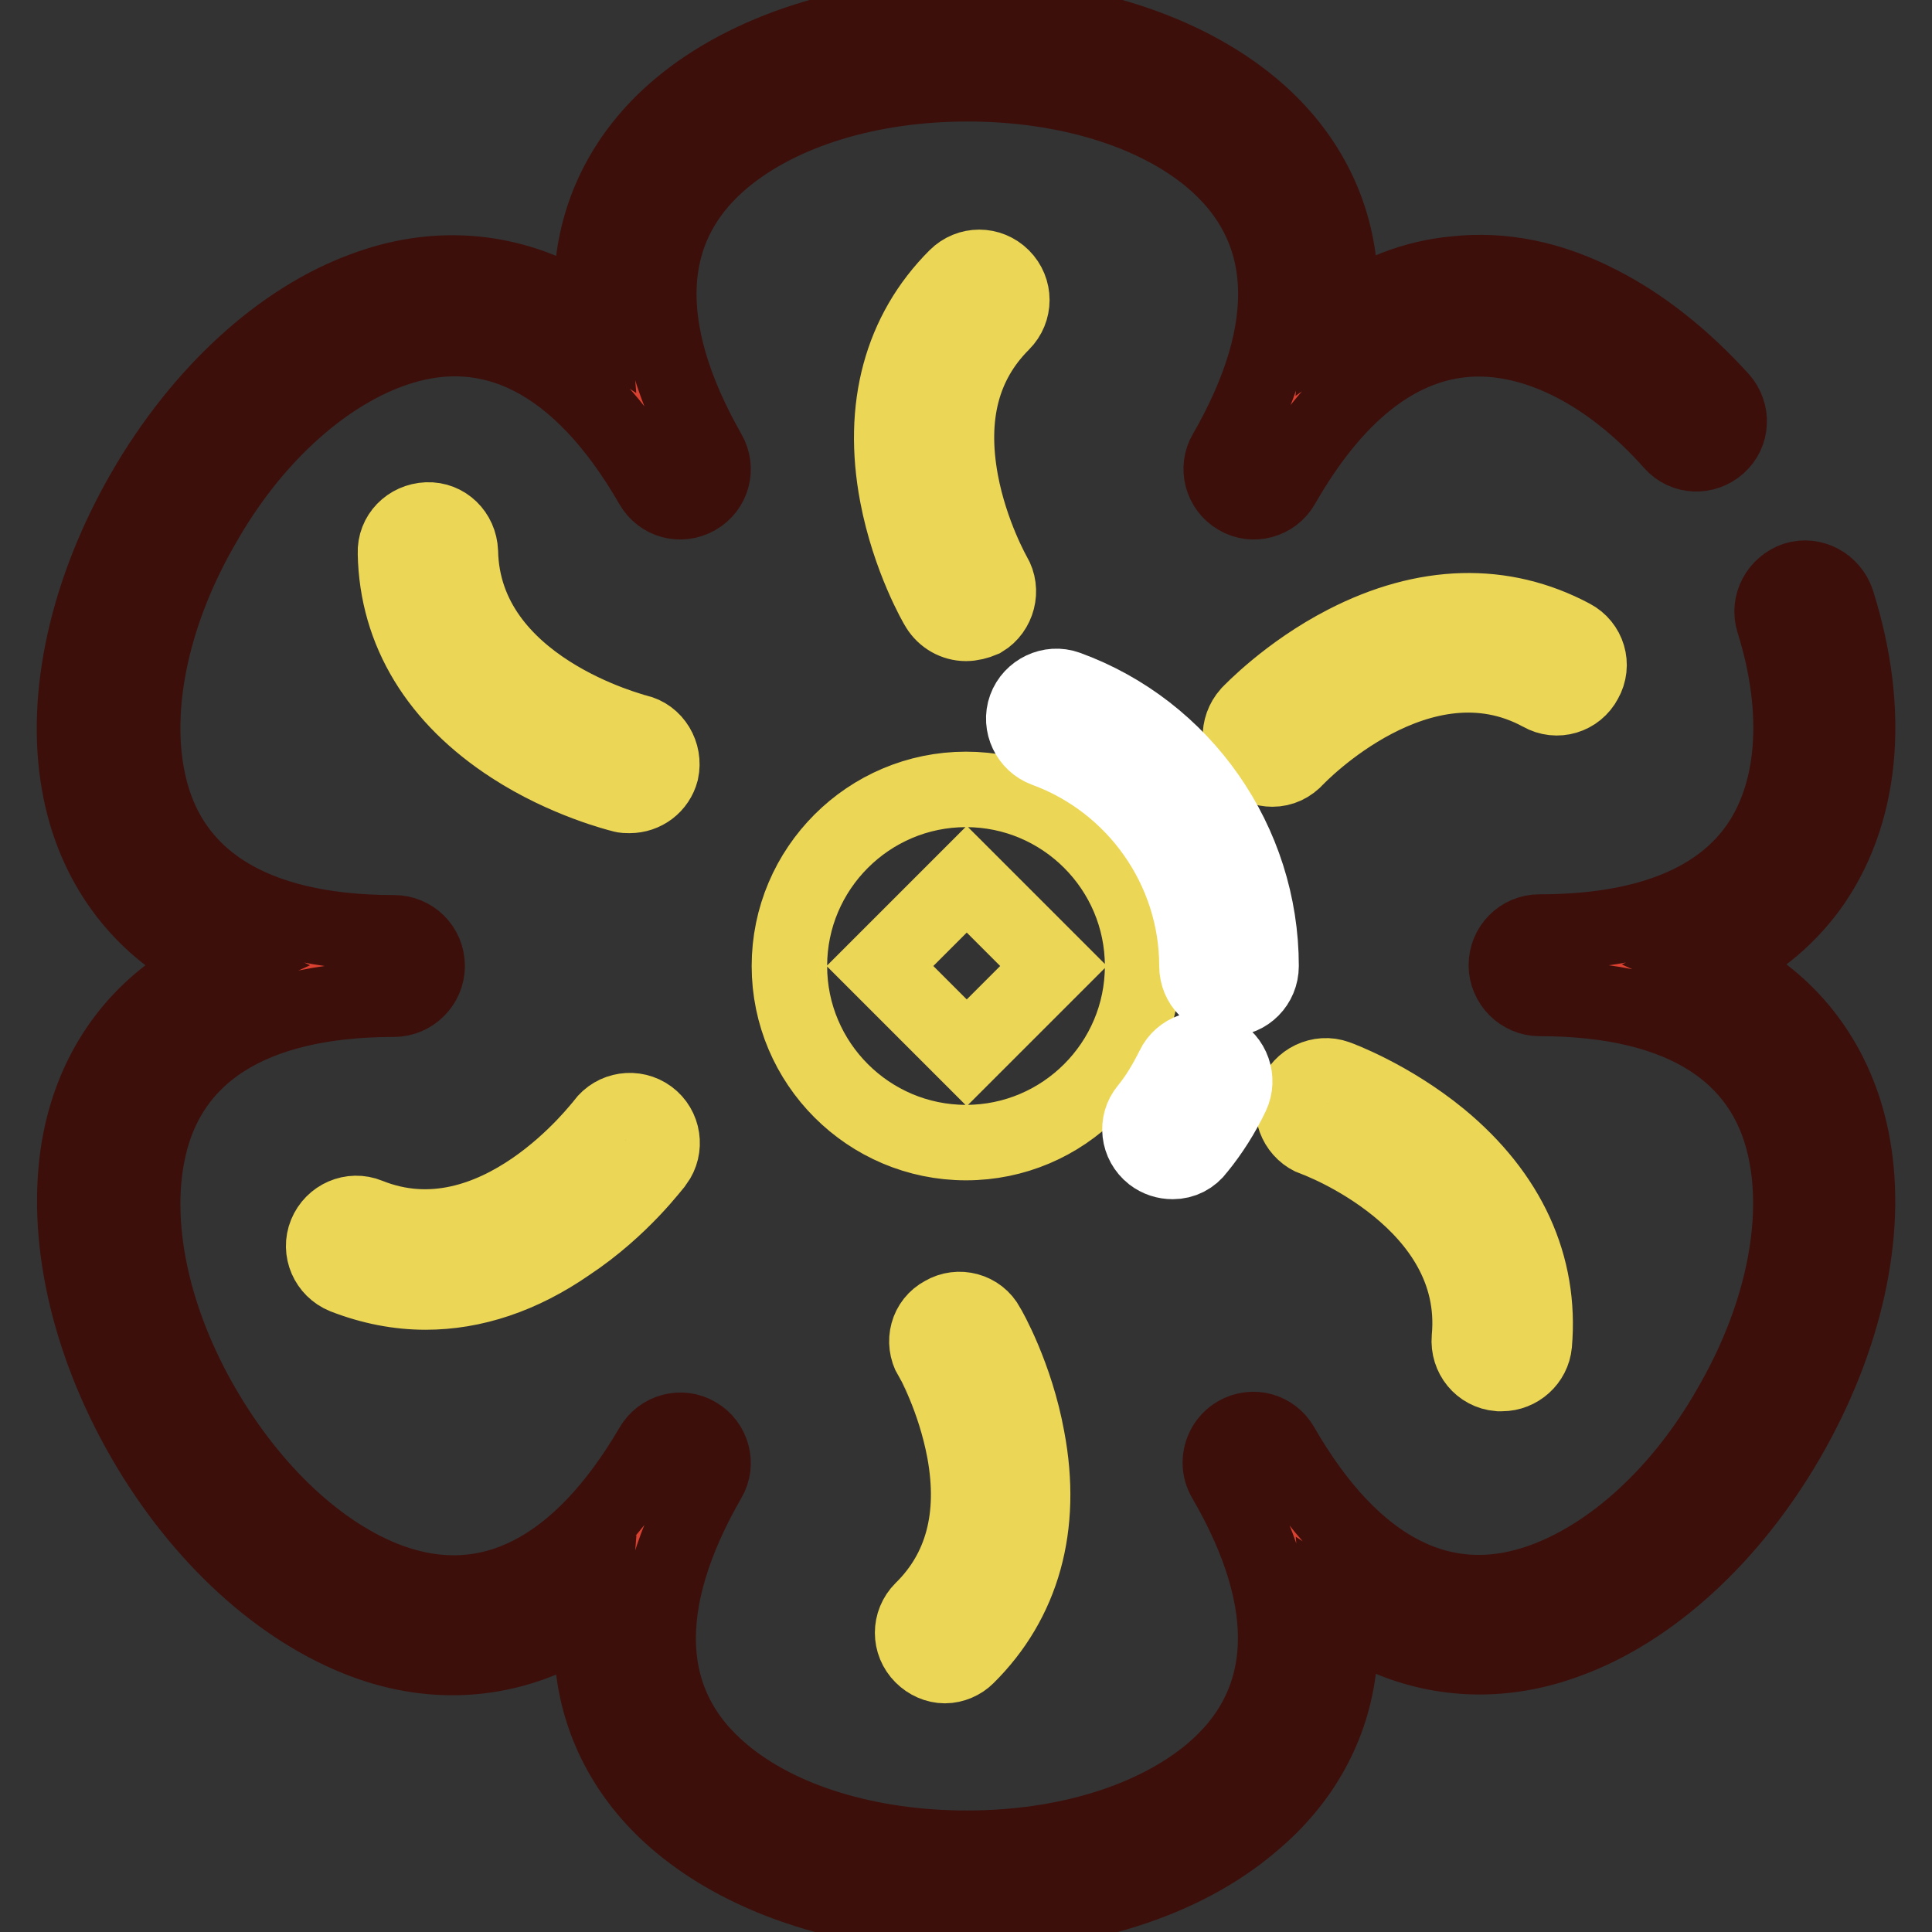 <?xml version="1.0" encoding="utf-8"?>
<!-- Svg Vector Icons : http://www.onlinewebfonts.com/icon -->
<!DOCTYPE svg PUBLIC "-//W3C//DTD SVG 1.1//EN" "http://www.w3.org/Graphics/SVG/1.1/DTD/svg11.dtd">
<svg version="1.1" xmlns="http://www.w3.org/2000/svg" xmlns:xlink="http://www.w3.org/1999/xlink" x="0px" y="0px" viewBox="0 0 256 256" enable-background="new 0 0 256 256" xml:space="preserve">
<rect x="0" y="0" width="256" height="256" fill="#333333" stroke="none"/>
<g> <path stroke-width="10" fill-opacity="0" stroke="#da4130"  d="M224.7,55.9c-16.2-18.1-40.8-24.7-58.8,6.3c42.7-74-118.7-74-76,0C47.3-11.8-33.4,128,52,128 c-85.5,0-4.7,139.8,38,65.8c-42.7,74,118.7,74,76,0c42.7,74,123.4-65.8,38-65.8c35.4,0,42.3-24,35.2-46.9"/> <path stroke-width="10" fill-opacity="0" stroke="#3c0f0b"  d="M128,253.6c-15,0-28.8-4.4-37.9-12c-6.6-5.5-10.6-12.7-11.5-20.8c-0.3-2.3-0.3-4.7-0.1-7.2 c-2,1.4-4.1,2.6-6.3,3.5c-7.5,3.2-15.7,3.4-23.8,0.4c-11.1-4.1-21.8-13.8-29.3-26.8c-7.5-13-10.6-27.1-8.6-38.8 c1.5-8.5,5.7-15.5,12.3-20.4c1.9-1.4,4-2.6,6.2-3.6c-2.2-1-4.3-2.2-6.2-3.6c-6.5-4.8-10.8-11.9-12.3-20.4 c-2.1-11.7,1.1-25.8,8.6-38.8s18.2-22.8,29.3-26.8c8.1-3,16.3-2.8,23.8,0.4c2.2,0.9,4.2,2.1,6.3,3.5c-0.2-2.5-0.2-4.9,0.1-7.2 c0.9-8.1,4.9-15.3,11.5-20.8c9.1-7.6,22.9-12,37.9-12c15,0,28.8,4.4,37.9,12c6.6,5.5,10.6,12.7,11.5,20.8c0.3,2.3,0.3,4.7,0.1,7.2 c4.8-3.4,9.9-5.4,15.3-5.9c6.3-0.7,12.7,0.6,19.1,3.9c5.7,2.9,11.1,7.2,16.1,12.7c1.6,1.8,1.5,4.5-0.3,6.1s-4.5,1.5-6.1-0.3 c-8.6-9.7-18.8-14.6-27.8-13.7c-9,0.9-17.1,7.4-23.9,19.3c-1.2,2.1-3.9,2.8-5.9,1.6c-2.1-1.2-2.8-3.9-1.6-5.9 c9.5-16.5,8.8-30-1.9-39c-7.5-6.3-19.3-9.9-32.3-9.9c-13,0-24.7,3.6-32.3,9.9c-10.8,9-11.4,22.5-2,39l0,0c1.2,2.1,0.5,4.7-1.6,5.9 c-2.1,1.2-4.7,0.5-5.9-1.6c-9.5-16.5-21.5-22.7-34.8-17.8c-9.2,3.4-18.3,11.7-24.7,23c-6.5,11.2-9.2,23.2-7.5,32.9 c2.4,13.9,13.8,21.2,32.8,21.2c2.4,0,4.4,1.9,4.4,4.4c0,2.4-2,4.4-4.4,4.4c-19,0-30.4,7.3-32.8,21.2c-1.7,9.7,1,21.7,7.5,32.9 c6.5,11.2,15.5,19.6,24.7,23c13.2,4.8,25.2-1.4,34.8-17.8c1.2-2.1,3.9-2.8,5.9-1.6c2.1,1.2,2.8,3.9,1.6,5.9 c-9.5,16.5-8.9,30,1.9,39c7.5,6.3,19.3,9.9,32.3,9.9c13,0,24.7-3.6,32.3-9.9c10.8-9,11.5-22.5,1.9-39c-0.4-0.7-0.6-1.4-0.6-2.2 c0-1.5,0.8-3,2.2-3.8c2.1-1.2,4.7-0.5,5.9,1.6c9.5,16.5,21.5,22.7,34.8,17.8c9.2-3.4,18.3-11.7,24.7-23c6.5-11.2,9.2-23.2,7.5-32.9 c-2.4-13.9-13.8-21.2-32.8-21.2c-2.4,0-4.4-2-4.4-4.4c0-2.4,1.9-4.4,4.4-4.4c13.6,0,23.3-3.7,28.6-10.9c5.3-7.2,6.2-18.2,2.4-30.3 c-0.7-2.3,0.6-4.7,2.9-5.5c2.3-0.7,4.7,0.6,5.5,2.9c4.7,14.9,3.3,28.4-3.7,38c-3.2,4.3-7.4,7.7-12.7,10.1c2.2,1,4.3,2.2,6.2,3.6 c6.5,4.8,10.8,11.9,12.3,20.4c2.1,11.7-1.1,25.8-8.6,38.8c-7.5,13-18.2,22.8-29.3,26.8c-8.1,3-16.3,2.8-23.8-0.4 c-2.2-0.9-4.2-2.1-6.3-3.5c0.2,2.5,0.2,4.9-0.1,7.2c-0.9,8.1-4.9,15.3-11.5,20.8C156.8,249.3,143,253.6,128,253.6L128,253.6z"/> <path stroke-width="10" fill-opacity="0" stroke="#ebd655"  d="M128,104.6c-12.9,0-23.4,10.5-23.4,23.4c0,12.9,10.5,23.4,23.4,23.4c12.9,0,23.4-10.5,23.4-23.4 C151.4,115.1,140.9,104.6,128,104.6L128,104.6z M128.1,139.5L116.6,128l11.5-11.5l11.5,11.5L128.1,139.5z M128,82.6 c-1.5,0-2.9-0.8-3.7-2.1c-0.2-0.3-3.8-6.5-5.4-14.9c-2.2-11.6,0.5-21.6,7.8-28.9c1.7-1.7,4.4-1.7,6.1,0c1.7,1.7,1.7,4.4,0,6.1 c-5.3,5.3-7.1,12.3-5.5,21c1.3,7,4.4,12.4,4.4,12.4c1.2,2,0.5,4.7-1.5,5.9C129.5,82.4,128.7,82.6,128,82.6z M168.6,101.9 c-1.1,0-2.1-0.4-2.9-1.2c-1.7-1.6-1.8-4.3-0.2-6.1c0.2-0.2,5.2-5.5,12.8-9.4c10.5-5.4,20.8-5.7,30-0.8c2.1,1.1,2.9,3.7,1.7,5.8 c-1.1,2.1-3.7,2.9-5.8,1.7c-16-8.7-32.2,8.3-32.4,8.5C170.9,101.4,169.8,101.9,168.6,101.9L168.6,101.9z M199,182 c-0.1,0-0.3,0-0.4,0c-2.4-0.2-4.1-2.3-3.9-4.7c1.7-18.2-20.3-26.4-20.5-26.4c-2.2-0.8-3.4-3.3-2.6-5.5s3.3-3.4,5.5-2.6 c0.3,0.1,7.1,2.6,13.7,8c9.1,7.5,13.4,16.9,12.5,27.3C203.1,180.3,201.2,182,199,182z M125.2,220.7c-1.1,0-2.2-0.5-3-1.3 c-1.7-1.7-1.7-4.4,0-6.1c5.3-5.2,7.2-12.3,5.6-21c-1.3-7-4.3-12.4-4.4-12.4c-1.2-2.1-0.5-4.7,1.6-5.8c2-1.2,4.7-0.5,5.8,1.6 c0.2,0.3,3.8,6.6,5.3,14.9c2.2,11.6-0.6,21.6-8,28.9C127.4,220.2,126.3,220.7,125.2,220.7z M56.4,171.2c-3.6,0-7.2-0.7-10.8-2.1 c-2.2-0.9-3.3-3.4-2.4-5.6c0.9-2.2,3.4-3.3,5.6-2.4c16.9,6.8,31-12,31.2-12.2c1.4-1.9,4.1-2.3,6-0.9c1.9,1.4,2.3,4.1,0.9,6 c-0.2,0.2-4.5,6.1-11.6,10.8C69.1,169.1,62.7,171.2,56.4,171.2L56.4,171.2z M83.4,105.4c-0.3,0-0.7,0-1-0.1 c-0.3-0.1-7.4-1.8-14.5-6.4C58,92.5,52.6,83.7,52.4,73.3c-0.1-2.4,1.8-4.3,4.2-4.4c2.4-0.1,4.3,1.8,4.4,4.2 C61.4,91.3,84.2,96.9,84.4,97c2.3,0.5,3.7,2.9,3.2,5.2C87.1,104.1,85.4,105.4,83.4,105.4z"/> <path stroke-width="10" fill-opacity="0" stroke="#ffffff"  d="M155.4,153.9c-1,0-1.9-0.3-2.7-0.9c-1.9-1.5-2.2-4.2-0.7-6c1.4-1.7,2.5-3.6,3.5-5.6c1-2.1,3.6-3,5.7-2 c2.1,1,3,3.6,2,5.7c-1.2,2.5-2.7,4.9-4.5,7.1C157.9,153.3,156.7,153.9,155.4,153.9L155.4,153.9z M162.9,132.3 c-2.4,0-4.3-1.9-4.3-4.3c0-12.8-8.1-24.3-20.1-28.7c-2.2-0.8-3.4-3.3-2.6-5.5c0.8-2.2,3.3-3.4,5.5-2.6 c15.4,5.6,25.7,20.4,25.7,36.8C167.1,130.4,165.2,132.3,162.9,132.3L162.9,132.3z"/></g>
</svg>